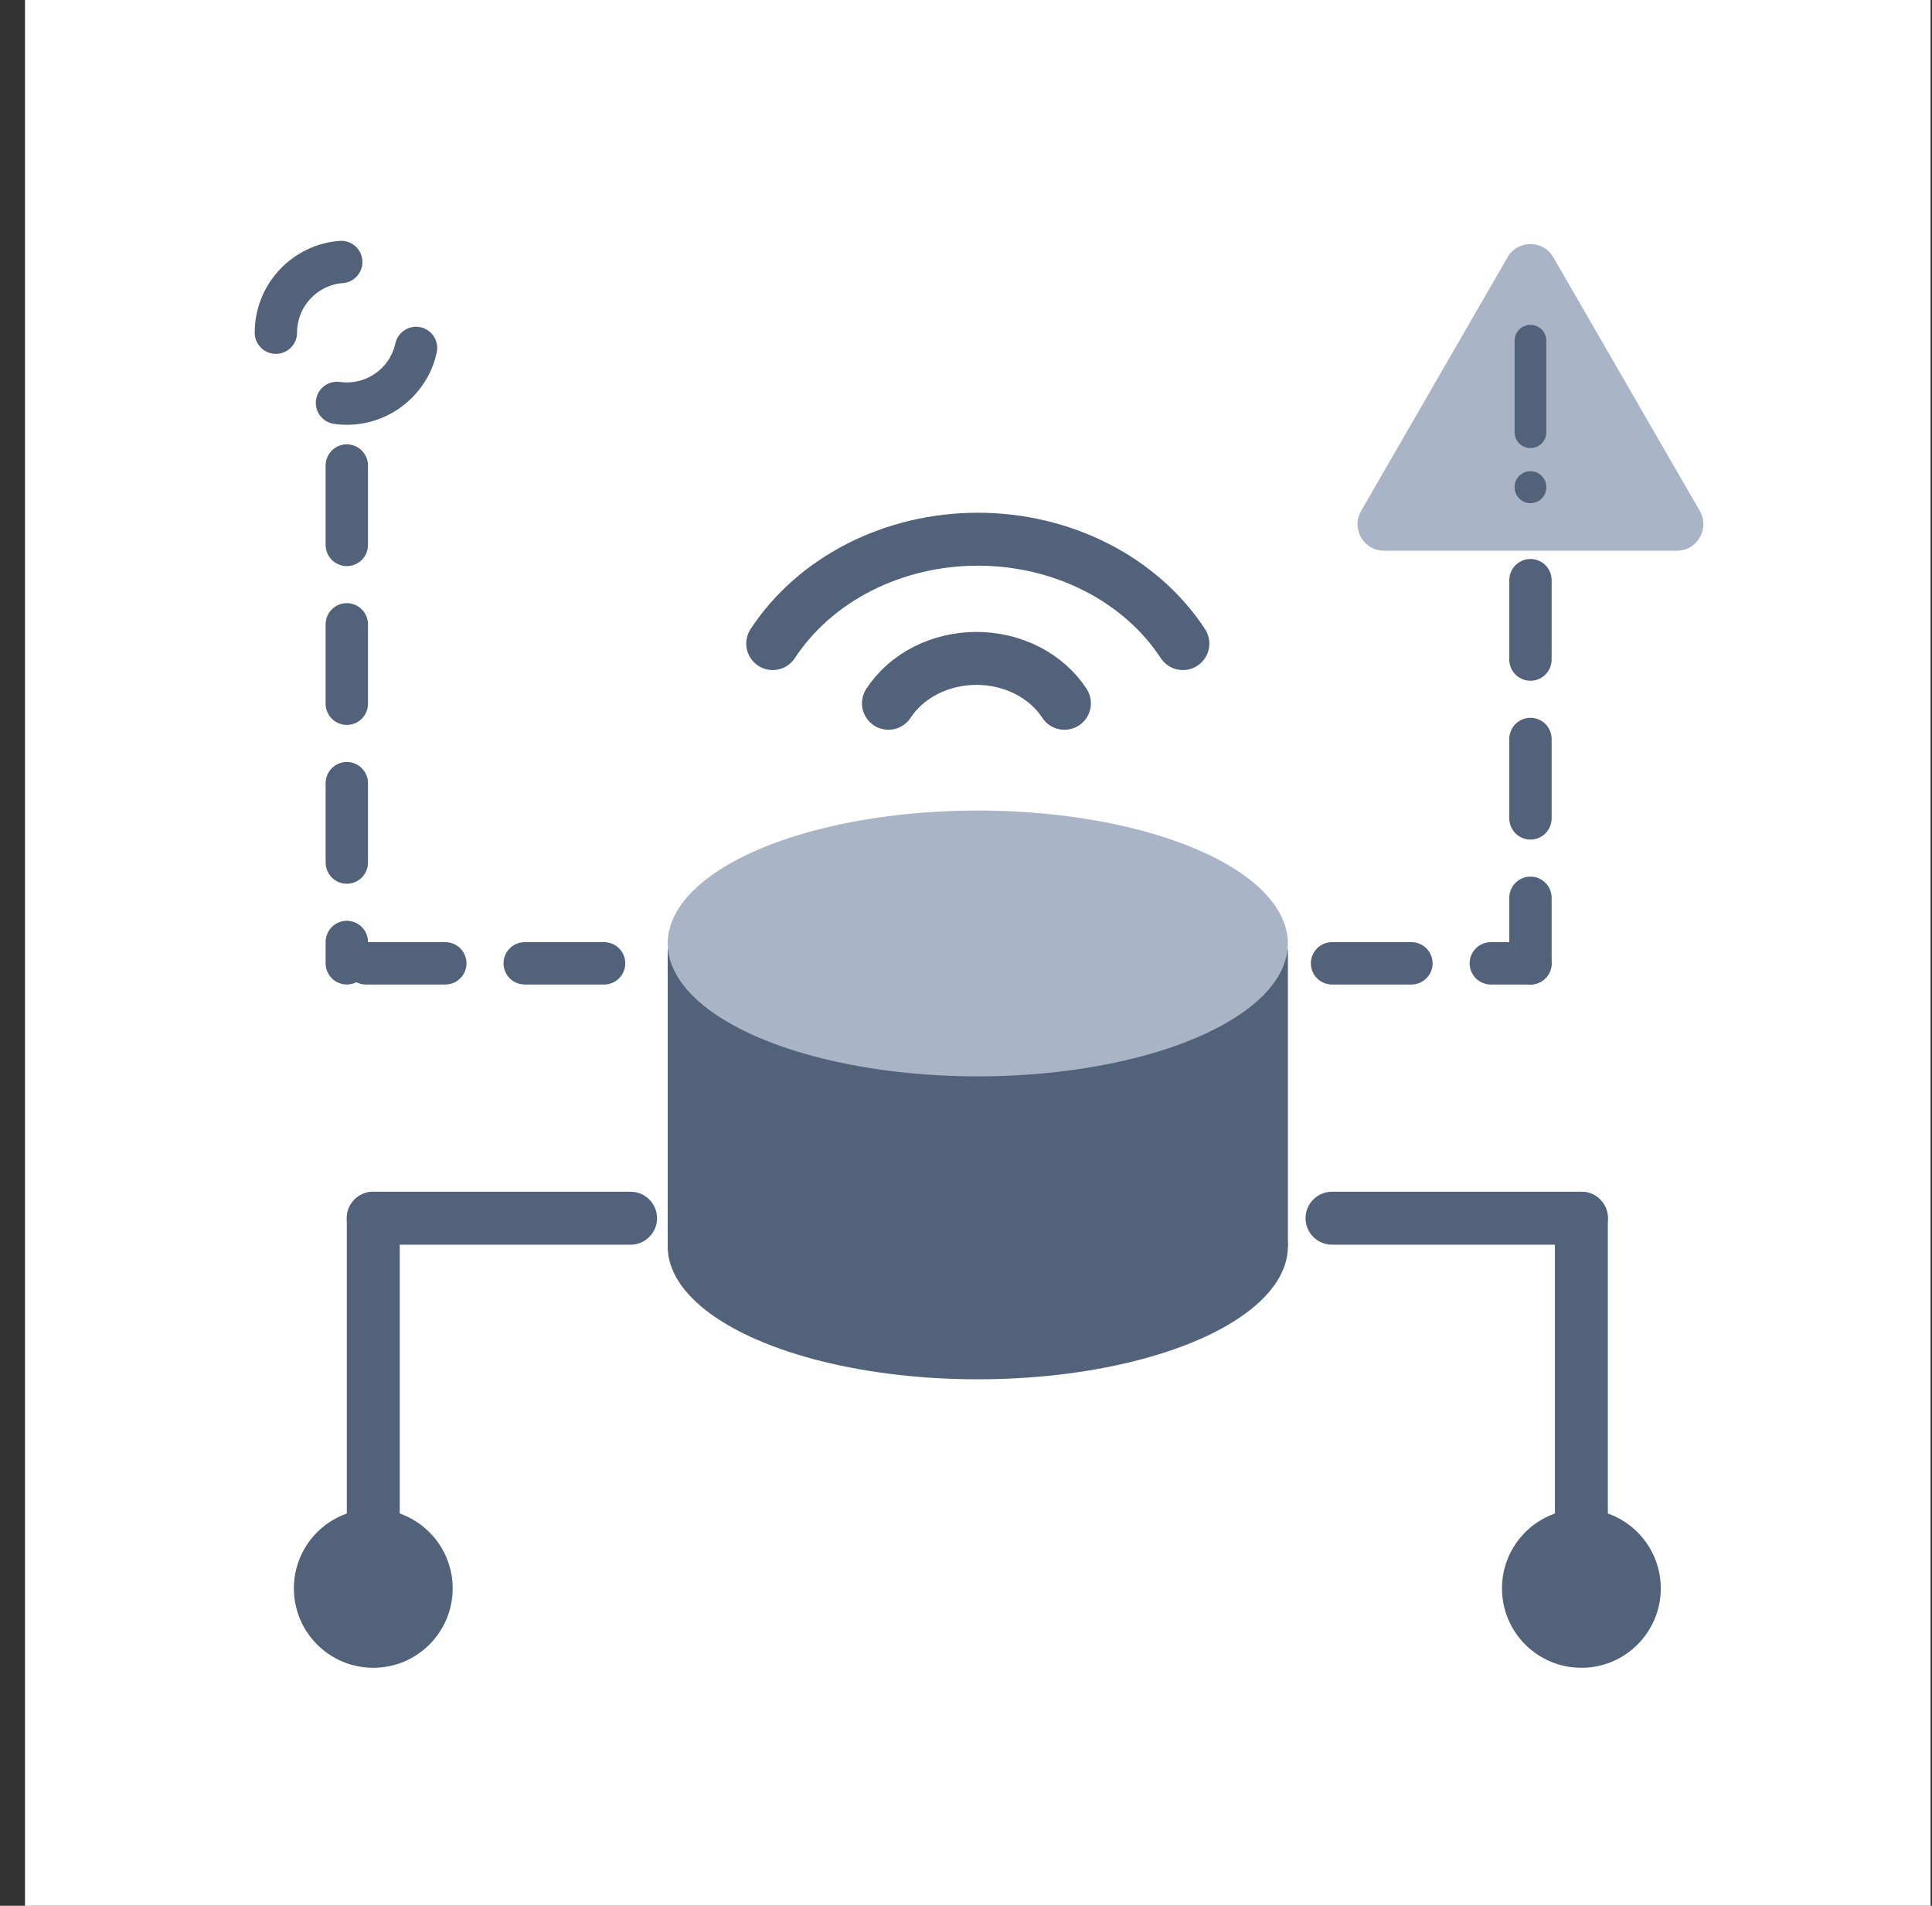 <svg width="73" height="72" viewBox="0 0 73 72" fill="none" xmlns="http://www.w3.org/2000/svg">
<rect x="0" y="0" width="73" height="72" fill="#333333" stroke="none"/>
<rect width="72" height="72" transform="translate(0.945)" fill="white"/>
<path d="M40.219 26.57C39.883 26.054 39.398 25.626 38.815 25.328C38.231 25.031 37.569 24.874 36.895 24.874C36.221 24.874 35.558 25.031 34.975 25.328C34.391 25.626 33.907 26.054 33.57 26.57M44.695 24.314C43.909 23.115 42.779 22.119 41.419 21.427C40.059 20.735 38.516 20.371 36.946 20.371C35.376 20.371 33.833 20.735 32.473 21.427C31.113 22.119 29.983 23.115 29.197 24.314" stroke="#52627A" stroke-width="2" stroke-linecap="round" stroke-linejoin="round"/>
<path d="M50.33 46.023L59.753 46.023" stroke="#52627A" stroke-width="2" stroke-miterlimit="10" stroke-linecap="round" stroke-linejoin="round"/>
<path d="M61.752 60.008C61.752 61.113 60.856 62.008 59.752 62.008C58.647 62.008 57.752 61.113 57.752 60.008C57.752 58.904 58.647 58.008 59.752 58.008C60.856 58.008 61.752 58.904 61.752 60.008Z" fill="#52627A" stroke="#52627A" stroke-width="2" stroke-miterlimit="10" stroke-linecap="round" stroke-linejoin="round"/>
<path d="M59.752 58.008L59.752 46.023" stroke="#52627A" stroke-width="2" stroke-miterlimit="10" stroke-linecap="round" stroke-linejoin="round"/>
<path d="M23.826 46.023H14.103" stroke="#52627A" stroke-width="2" stroke-miterlimit="10" stroke-linecap="round" stroke-linejoin="round"/>
<path d="M12.104 60.008C12.104 61.113 12.999 62.008 14.104 62.008C15.208 62.008 16.104 61.113 16.104 60.008C16.104 58.904 15.208 58.008 14.104 58.008C12.999 58.008 12.104 58.904 12.104 60.008Z" fill="#52627A" stroke="#52627A" stroke-width="2" stroke-miterlimit="10" stroke-linecap="round" stroke-linejoin="round"/>
<path d="M14.104 58.008L14.104 46.023" stroke="#52627A" stroke-width="2" stroke-miterlimit="10" stroke-linecap="round" stroke-linejoin="round"/>
<path d="M50.33 36.394L57.828 36.394" stroke="#52627A" stroke-width="1.6" stroke-miterlimit="10" stroke-linecap="round" stroke-linejoin="round" stroke-dasharray="3 3"/>
<path d="M57.828 21.918L57.828 36.394" stroke="#52627A" stroke-width="1.6" stroke-miterlimit="10" stroke-linecap="round" stroke-linejoin="round" stroke-dasharray="3 3"/>
<path d="M22.826 36.394H13.103" stroke="#52627A" stroke-width="1.6" stroke-miterlimit="10" stroke-linecap="round" stroke-linejoin="round" stroke-dasharray="3 3"/>
<path d="M10.424 12.569C10.424 11.089 11.624 9.889 13.104 9.889C14.584 9.889 15.783 11.089 15.783 12.569C15.783 14.049 14.584 15.248 13.104 15.248C11.624 15.248 10.424 14.049 10.424 12.569Z" stroke="#52627A" stroke-width="1.6" stroke-miterlimit="10" stroke-linecap="round" stroke-linejoin="round" stroke-dasharray="4 5"/>
<path d="M13.104 17.587L13.104 36.394" stroke="#52627A" stroke-width="1.6" stroke-miterlimit="10" stroke-linecap="round" stroke-linejoin="round" stroke-dasharray="3 3"/>
<ellipse cx="36.945" cy="47.088" rx="11.717" ry="5.021" fill="#52627A"/>
<rect x="25.229" y="35.868" width="23.434" height="11.229" fill="#52627A"/>
<ellipse cx="36.945" cy="35.643" rx="11.717" ry="5.021" fill="#A9B5C6"/>
<path d="M56.961 9.721C57.346 9.054 58.308 9.054 58.693 9.721L64.227 19.305C64.612 19.972 64.13 20.805 63.361 20.805H52.294C51.524 20.805 51.043 19.972 51.428 19.305L56.961 9.721Z" fill="#A9B5C6"/>
<path d="M57.828 12.873L57.828 16.328" stroke="#52627A" stroke-width="1.2" stroke-linecap="round" stroke-linejoin="round"/>
<path d="M57.828 18.402L57.828 18.41" stroke="#52627A" stroke-width="1.2" stroke-linecap="round" stroke-linejoin="round"/>
</svg>
